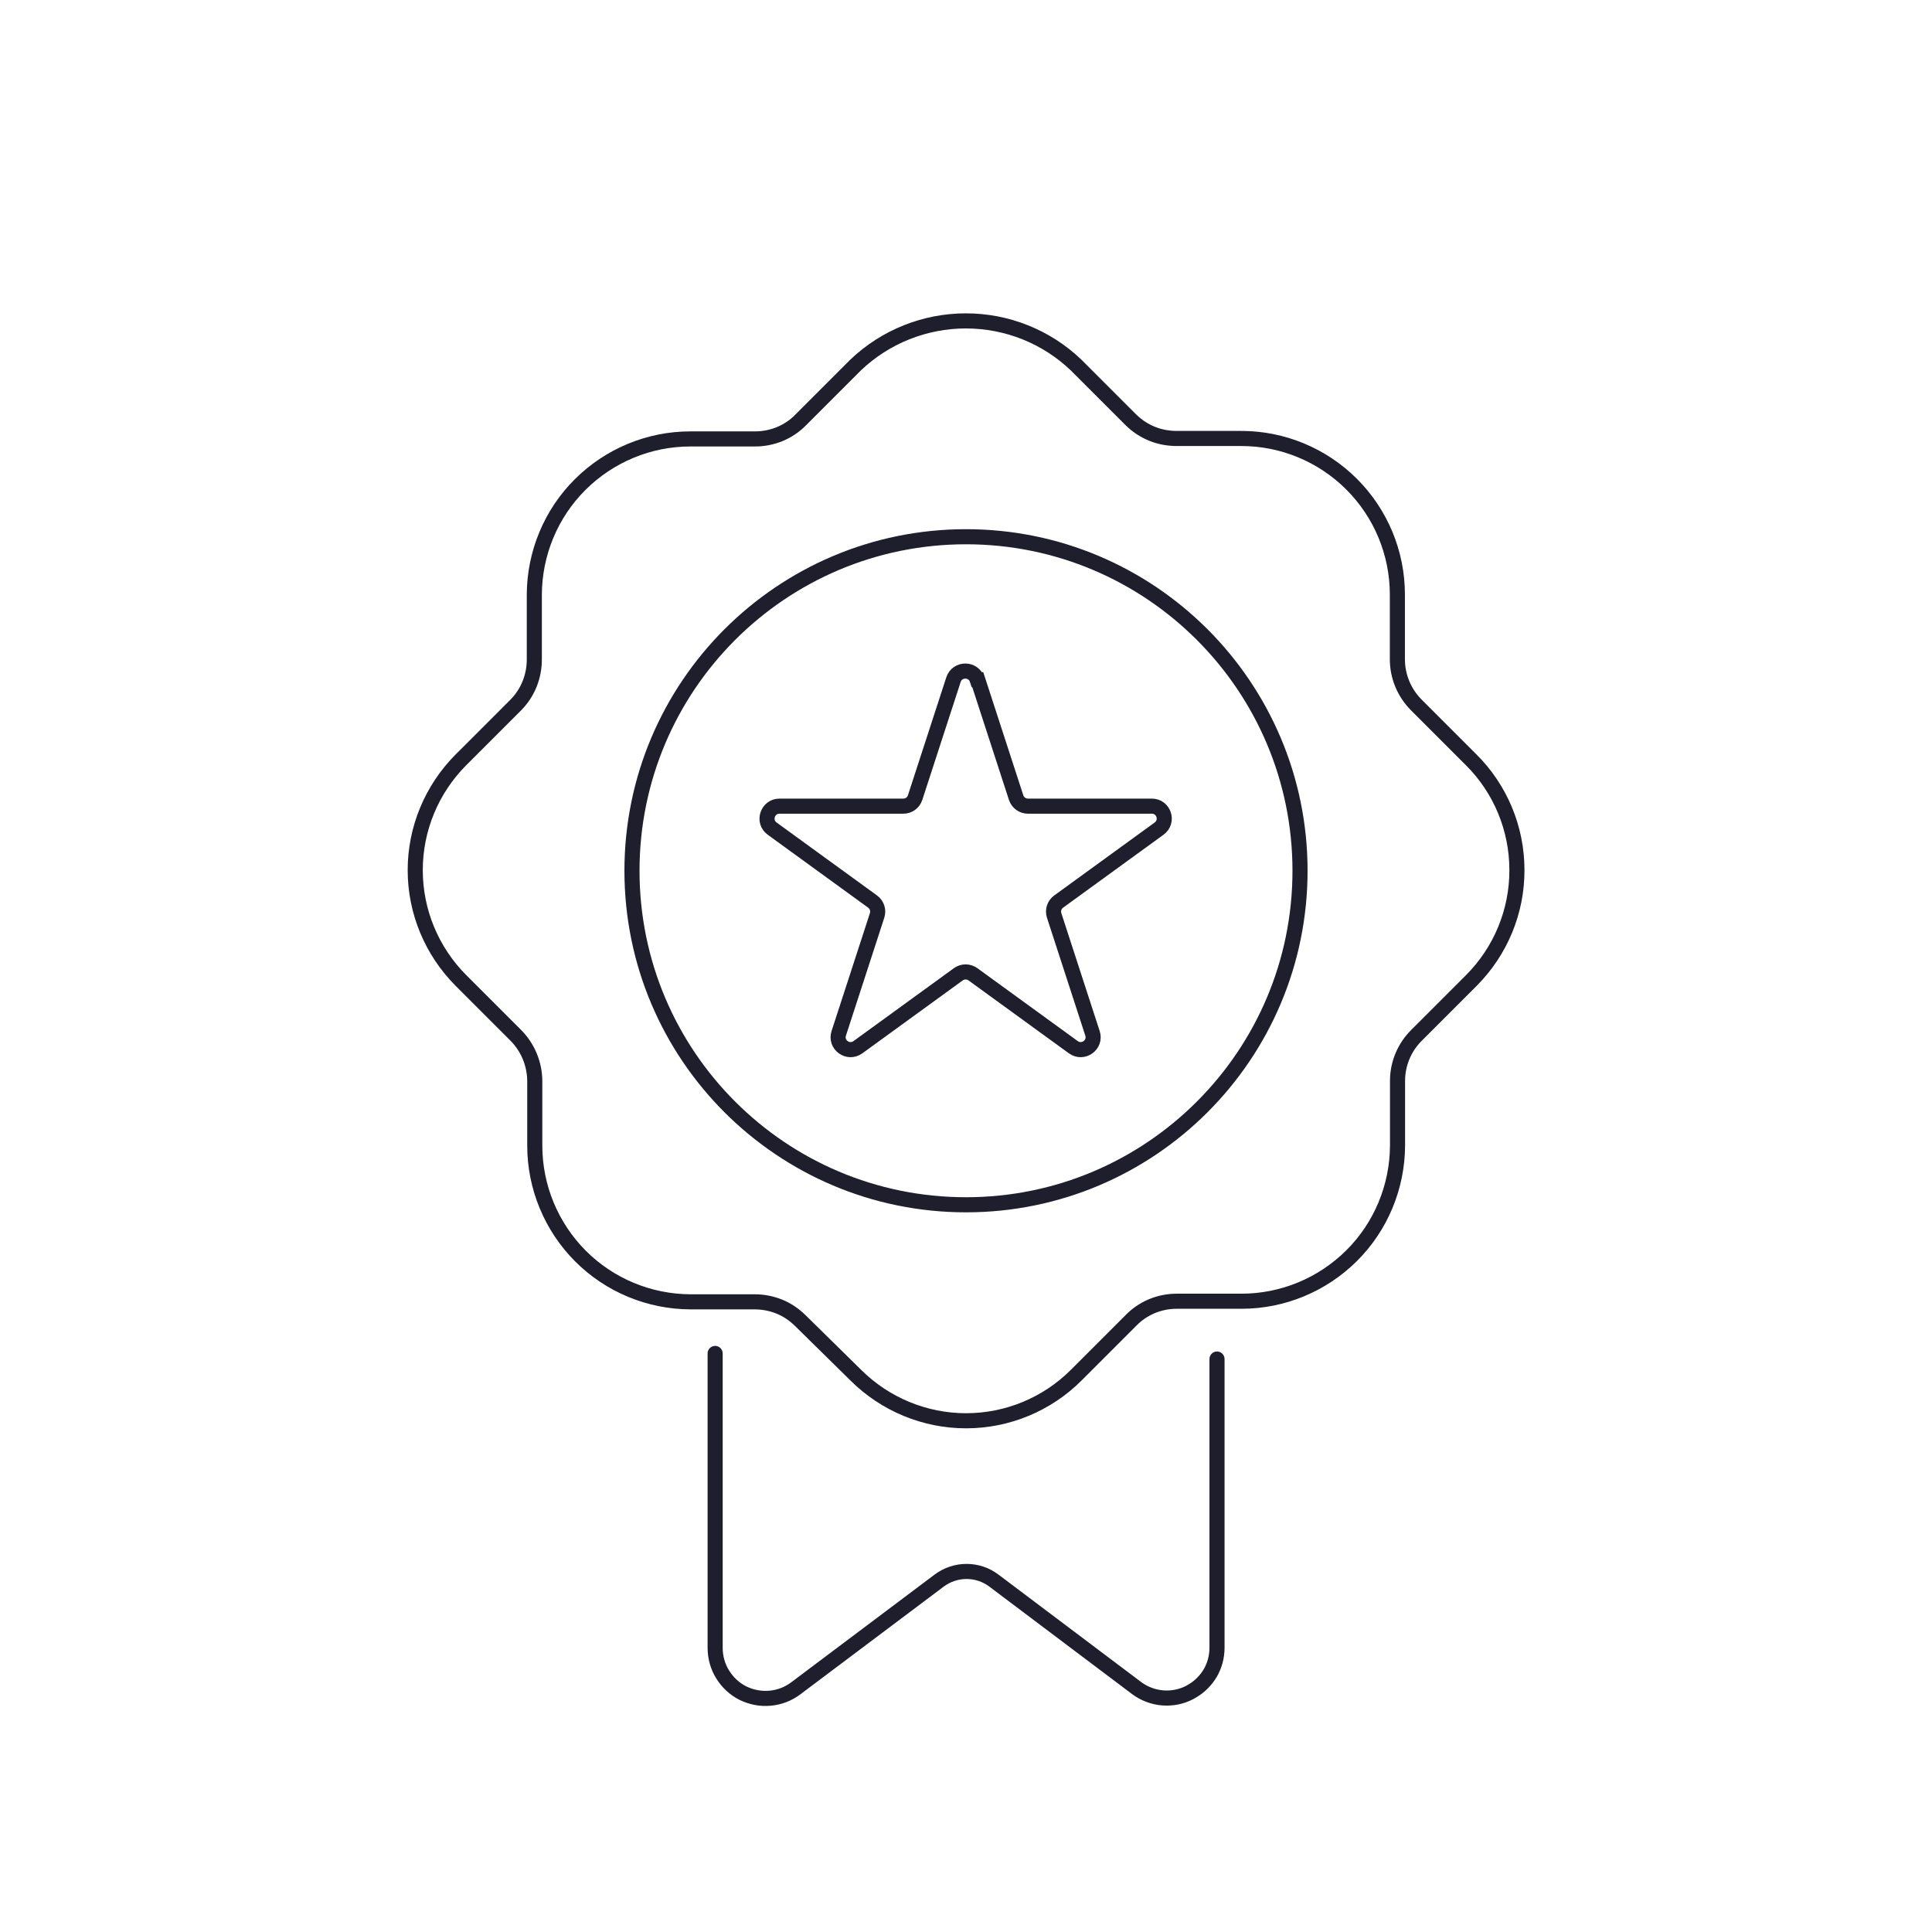 <?xml version="1.0" encoding="UTF-8"?><svg id="Layer_1" xmlns="http://www.w3.org/2000/svg" viewBox="0 0 128 128"><defs><style>.cls-1{fill:none;stroke:#1e1e2d;stroke-linecap:round;stroke-miterlimit:10;}</style></defs><path class="cls-1" d="M97.47,50.34l-3.65-3.65c-.79-.8-1.24-1.88-1.24-3.01v-4.29c0-2.74-1.09-5.37-3.03-7.31-1.94-1.94-4.57-3.03-7.31-3.03h-4.28c-.56,0-1.11-.1-1.63-.31-.52-.21-.99-.52-1.39-.91l-3.65-3.65c-1.97-1.88-4.58-2.92-7.3-2.92s-5.34,1.05-7.3,2.92l-3.65,3.65c-.39.4-.86.71-1.38.93-.52.21-1.07.32-1.63.32h-4.29c-2.74,0-5.36,1.09-7.3,3.02-1.94,1.93-3.03,4.56-3.04,7.3v4.26c.01,1.13-.42,2.23-1.22,3.04l-3.65,3.65c-1.93,1.94-3.02,4.56-3.02,7.3s1.09,5.36,3.02,7.3l3.65,3.65c.79.8,1.24,1.88,1.25,3.01v4.29c0,2.74,1.09,5.37,3.02,7.31,1.93,1.94,4.56,3.03,7.3,3.04h4.26c.56,0,1.11.11,1.63.32.52.21.98.53,1.38.92l3.68,3.62c1.94,1.93,4.57,3.02,7.3,3.02s5.36-1.08,7.3-3.02l3.65-3.65c.39-.4.86-.71,1.38-.93.52-.21,1.07-.32,1.63-.32h4.29c2.74,0,5.36-1.09,7.3-3.02,1.94-1.93,3.03-4.56,3.04-7.3v-4.28c0-1.13.45-2.21,1.25-3.01l3.65-3.65c1.93-1.94,3.02-4.57,3.01-7.31,0-2.74-1.09-5.37-3.03-7.3"/><path class="cls-1" d="M80.63,90.04v19.12c0,.59-.15,1.17-.44,1.67-.3.51-.72.93-1.23,1.22l-.14.08c-.55.29-1.18.41-1.79.36s-1.21-.27-1.71-.64l-9.47-7.13c-1.07-.81-2.55-.81-3.63,0l-9.49,7.13c-.5.38-1.08.6-1.7.66-.62.06-1.24-.06-1.8-.33-.56-.28-1.02-.71-1.35-1.24-.33-.53-.5-1.14-.5-1.76v-19.51"/><path class="cls-1" d="M64,79.82c12.22,0,22.13-9.91,22.13-22.13s-9.91-22.13-22.13-22.13-22.13,9.91-22.13,22.13,9.91,22.13,22.13,22.13"/><path class="cls-1" d="M64.78,45.03l2.54,7.81c.11.34.43.57.78.57h8.21c.8,0,1.13,1.02.48,1.49l-6.65,4.83c-.29.21-.41.58-.3.92l2.54,7.81c.25.76-.62,1.39-1.27.92l-6.65-4.83c-.29-.21-.68-.21-.97,0l-6.65,4.83c-.65.47-1.52-.16-1.27-.92l2.54-7.81c.11-.34-.01-.71-.3-.92l-6.65-4.83c-.65-.47-.31-1.49.48-1.49h8.21c.36,0,.67-.23.78-.57l2.54-7.81c.25-.76,1.32-.76,1.57,0Z"/></svg>